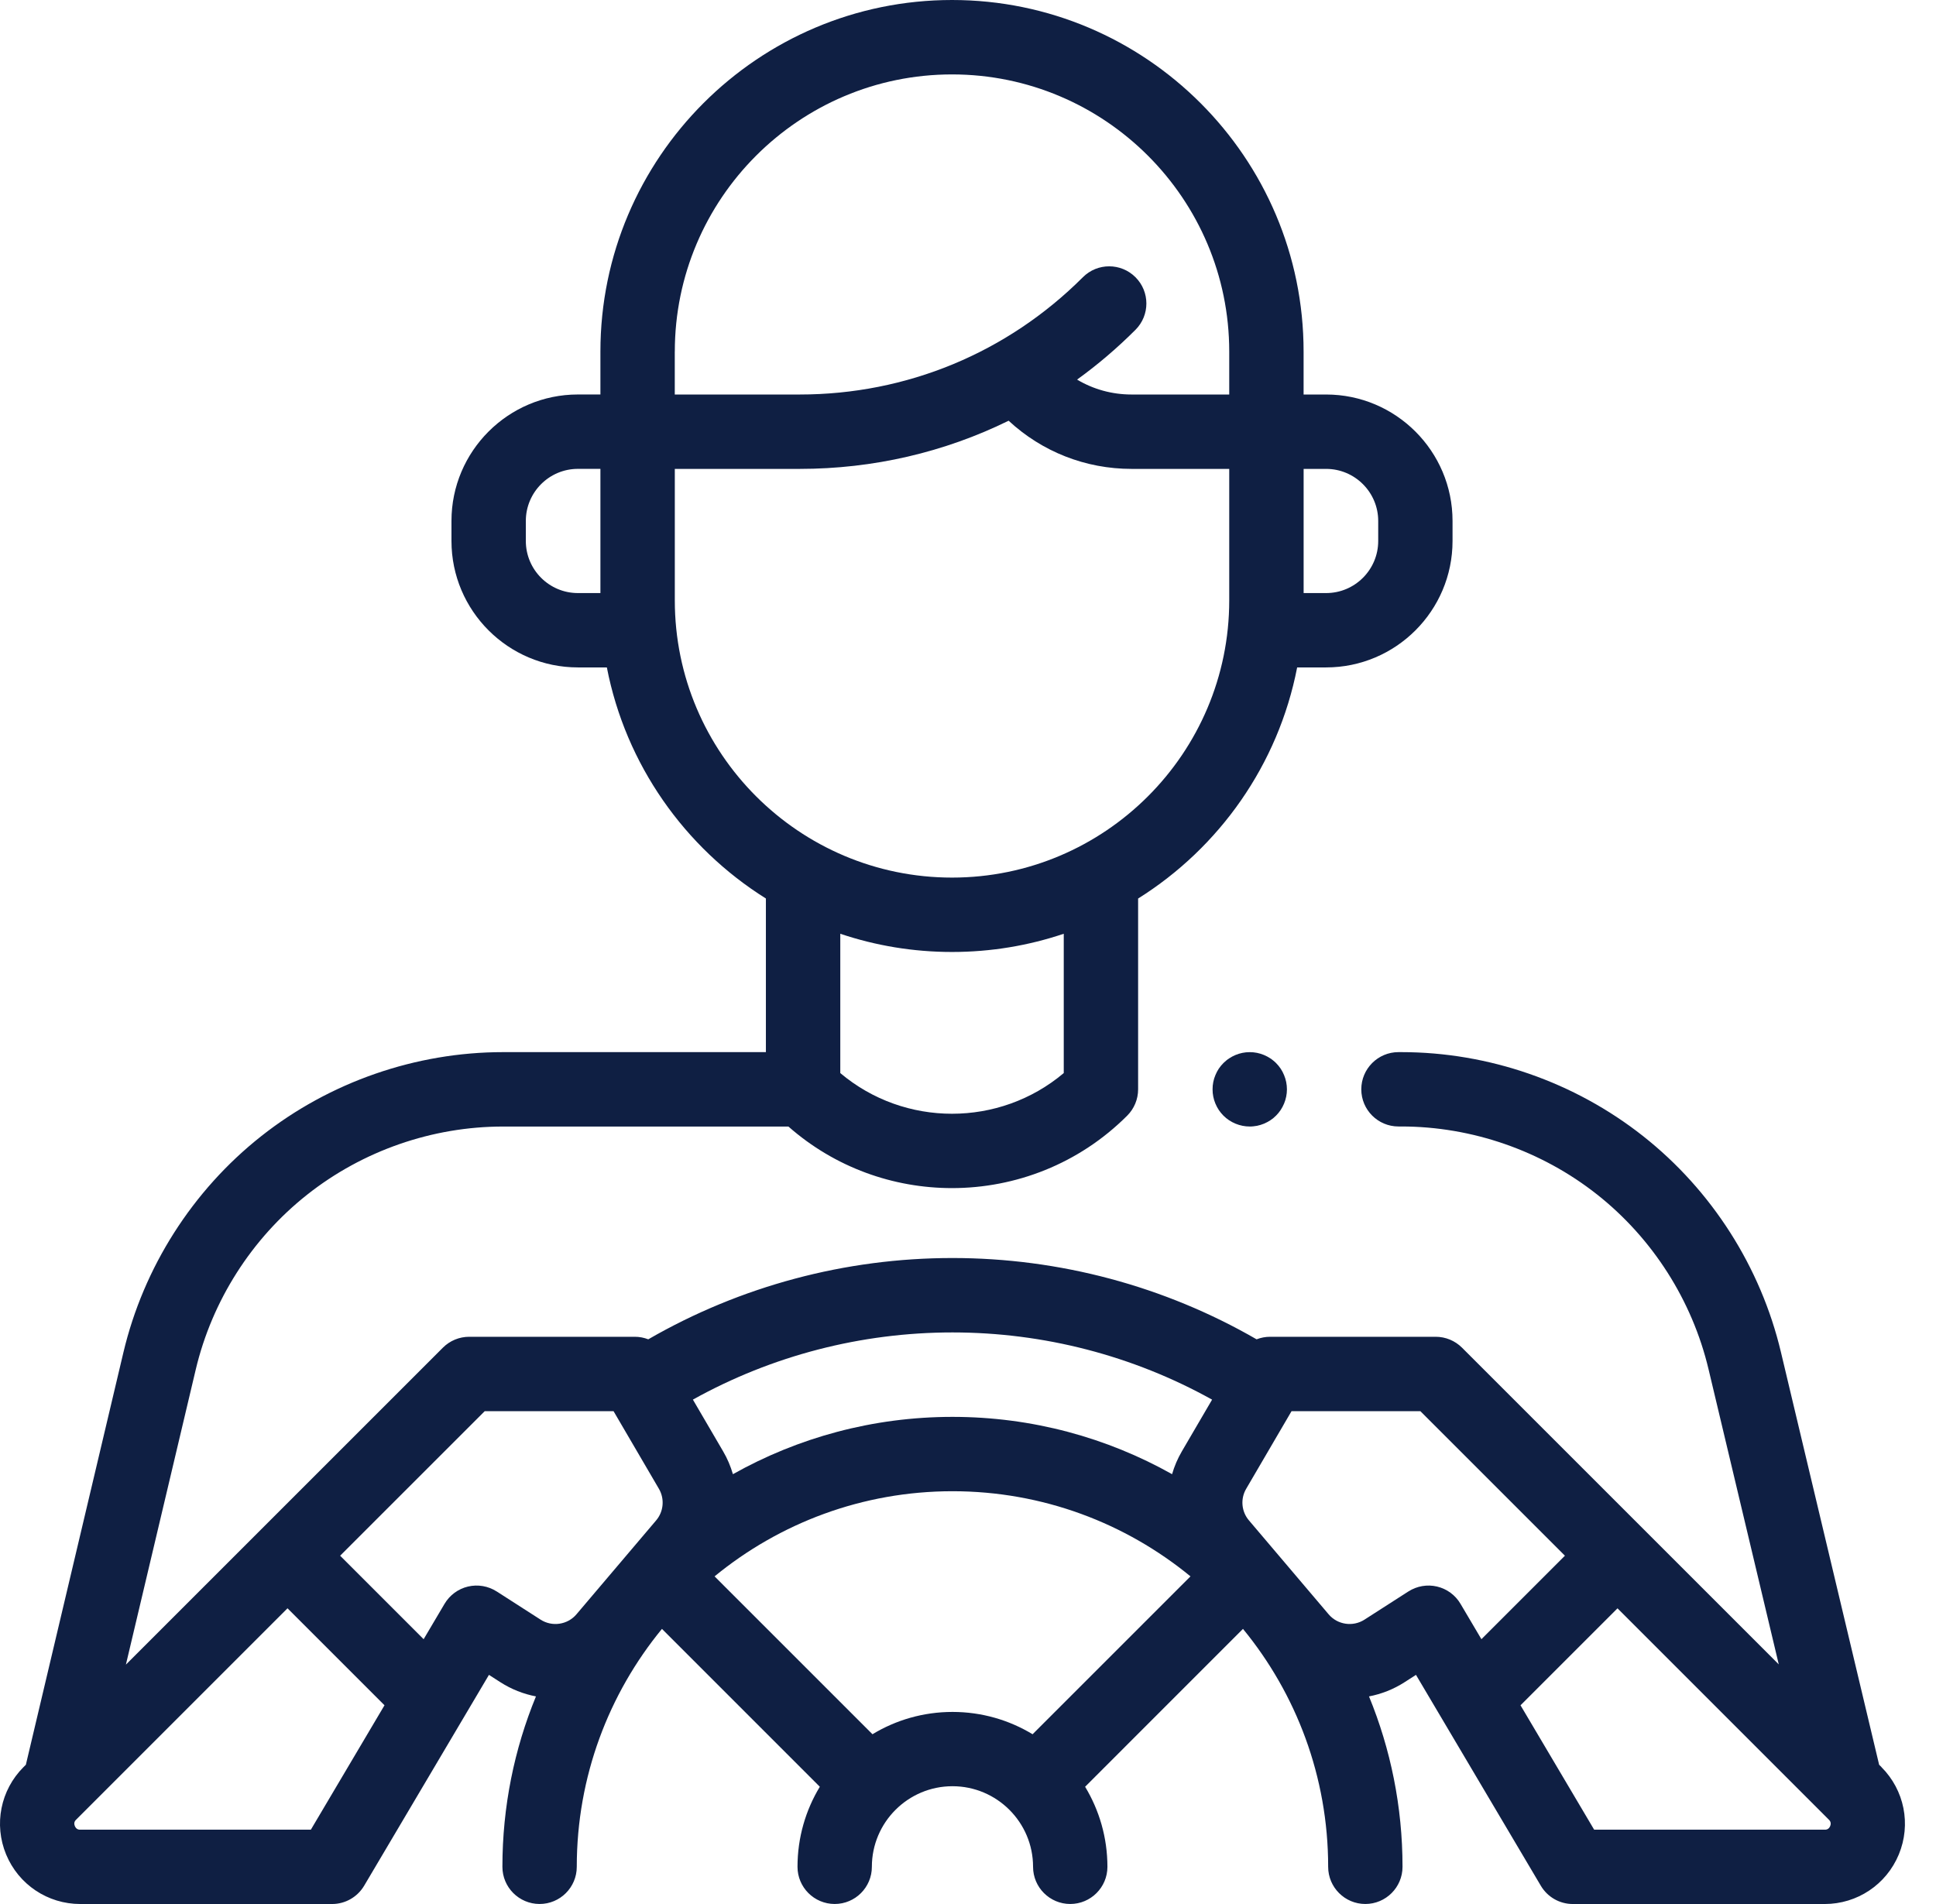 <?xml version="1.0" encoding="UTF-8"?> <svg xmlns="http://www.w3.org/2000/svg" width="61" height="60" viewBox="0 0 61 60" fill="none"><path d="M40.459 33.88C40.43 33.808 40.394 33.741 40.352 33.676C40.33 33.645 40.307 33.614 40.283 33.584C40.259 33.554 40.233 33.526 40.206 33.499C40.179 33.472 40.15 33.445 40.12 33.422C40.091 33.397 40.059 33.374 40.028 33.353C39.964 33.311 39.896 33.275 39.825 33.245C39.754 33.216 39.681 33.193 39.606 33.178C39.569 33.171 39.53 33.165 39.492 33.161C39.416 33.154 39.339 33.154 39.262 33.161C39.224 33.165 39.185 33.171 39.148 33.178C39.073 33.193 38.999 33.216 38.929 33.245C38.858 33.275 38.79 33.311 38.727 33.353C38.695 33.374 38.663 33.397 38.634 33.422C38.605 33.445 38.576 33.472 38.548 33.499C38.521 33.526 38.496 33.554 38.471 33.584C38.447 33.614 38.423 33.645 38.402 33.676C38.36 33.741 38.324 33.808 38.295 33.88C38.265 33.95 38.243 34.024 38.228 34.098C38.221 34.136 38.215 34.174 38.211 34.212C38.207 34.25 38.206 34.289 38.206 34.328C38.206 34.366 38.207 34.404 38.211 34.443C38.215 34.481 38.221 34.519 38.228 34.556C38.243 34.631 38.265 34.705 38.295 34.776C38.324 34.846 38.36 34.915 38.402 34.978C38.423 35.01 38.447 35.041 38.471 35.071C38.496 35.1 38.521 35.129 38.548 35.156C38.766 35.375 39.069 35.499 39.377 35.499C39.415 35.499 39.455 35.498 39.492 35.493C39.53 35.49 39.569 35.483 39.606 35.477C39.681 35.462 39.754 35.439 39.825 35.41C39.896 35.38 39.964 35.344 40.028 35.302C40.059 35.281 40.091 35.258 40.12 35.234C40.15 35.209 40.179 35.183 40.206 35.156C40.233 35.129 40.259 35.1 40.283 35.071C40.307 35.041 40.33 35.01 40.352 34.978C40.394 34.915 40.43 34.846 40.459 34.776C40.488 34.705 40.511 34.631 40.526 34.556C40.534 34.519 40.539 34.481 40.543 34.443C40.547 34.404 40.549 34.366 40.549 34.328C40.549 34.29 40.547 34.25 40.543 34.212C40.539 34.174 40.534 34.136 40.526 34.098C40.511 34.024 40.488 33.95 40.459 33.88Z" fill="#0F1F43"></path><path d="M59.282 55.684L59.208 55.611L56.113 42.605C55.476 39.926 53.935 37.51 51.773 35.803C49.612 34.096 46.906 33.155 44.151 33.155H44.063C43.417 33.155 42.892 33.68 42.892 34.327C42.892 34.974 43.417 35.498 44.063 35.498H44.151C46.38 35.498 48.572 36.26 50.321 37.641C52.07 39.023 53.317 40.978 53.833 43.147L56.046 52.449L46.065 42.468C45.845 42.249 45.547 42.125 45.236 42.125H40.019C39.871 42.125 39.727 42.153 39.593 42.205C36.69 40.529 33.381 39.643 30.01 39.643C26.638 39.643 23.332 40.527 20.426 42.205C20.292 42.153 20.149 42.125 20.002 42.125H14.784C14.473 42.125 14.175 42.248 13.955 42.468L3.967 52.456L6.167 43.16C6.682 40.988 7.928 39.031 9.678 37.647C11.428 36.262 13.62 35.5 15.851 35.5H24.842C26.31 36.793 28.152 37.44 29.995 37.44C31.994 37.44 33.994 36.679 35.516 35.157C35.736 34.937 35.86 34.639 35.86 34.328V28.315C38.417 26.713 40.277 24.096 40.871 21.032H41.783C43.98 21.032 45.767 19.245 45.767 17.048V16.416C45.767 14.219 43.979 12.432 41.783 12.432H41.074V11.08C41.075 4.97 36.105 0 29.997 0C23.888 0 18.918 4.97 18.918 11.079V12.431H18.209C16.012 12.431 14.225 14.219 14.225 16.416V17.047C14.225 19.245 16.013 21.032 18.209 21.032H19.121C19.715 24.095 21.575 26.712 24.132 28.314V33.155H15.854C13.097 33.155 10.388 34.097 8.226 35.807C6.064 37.517 4.524 39.936 3.888 42.62L0.815 55.611L0.742 55.684C0.016 56.41 -0.199 57.491 0.193 58.439C0.586 59.387 1.503 60 2.53 60H10.464C10.878 60 11.261 59.781 11.473 59.425L15.406 52.779L15.765 53.01C16.116 53.235 16.496 53.383 16.887 53.458C16.206 55.115 15.83 56.928 15.83 58.828C15.83 59.474 16.355 59.999 17.002 59.999C17.649 59.999 18.173 59.474 18.173 58.828C18.173 55.985 19.181 53.373 20.857 51.33L25.831 56.305C25.385 57.042 25.128 57.905 25.128 58.828C25.128 59.474 25.653 59.999 26.3 59.999C26.947 59.999 27.471 59.474 27.471 58.828C27.471 57.427 28.61 56.288 30.011 56.288C31.411 56.288 32.55 57.427 32.55 58.828C32.55 59.474 33.075 59.999 33.721 59.999C34.368 59.999 34.893 59.474 34.893 58.828C34.893 57.906 34.635 57.042 34.19 56.305L39.164 51.33C40.84 53.373 41.848 55.985 41.848 58.828C41.848 59.474 42.373 59.999 43.019 59.999C43.666 59.999 44.191 59.474 44.191 58.828C44.191 56.928 43.815 55.115 43.135 53.458C43.525 53.383 43.906 53.235 44.256 53.01L44.615 52.779L48.549 59.425C48.76 59.782 49.143 60 49.557 60H57.492C58.518 60 59.435 59.387 59.828 58.439C60.221 57.491 60.005 56.41 59.279 55.684L59.282 55.684ZM43.425 16.416V17.048C43.425 17.953 42.689 18.689 41.784 18.689H41.075V14.776H41.784C42.688 14.776 43.425 15.512 43.425 16.417V16.416ZM21.262 11.08C21.262 6.263 25.18 2.345 29.997 2.345C34.813 2.345 38.731 6.263 38.731 11.08V12.432H35.654C35.04 12.432 34.451 12.269 33.937 11.962C34.585 11.494 35.2 10.97 35.777 10.393C36.235 9.935 36.235 9.193 35.777 8.736C35.319 8.278 34.577 8.278 34.12 8.736C31.736 11.119 28.567 12.432 25.195 12.432H21.261V11.08H21.262ZM18.918 18.689H18.209C17.305 18.689 16.568 17.954 16.568 17.048V16.416C16.568 15.512 17.304 14.775 18.209 14.775H18.918V18.688V18.689ZM21.262 18.92V14.776H25.196C27.516 14.776 29.756 14.252 31.78 13.258C32.837 14.238 34.205 14.776 35.654 14.776H38.731V18.92C38.731 23.737 34.813 27.655 29.997 27.655C25.18 27.655 21.262 23.737 21.262 18.92ZM29.997 29.999C31.227 29.999 32.411 29.797 33.517 29.425V33.815C31.491 35.524 28.502 35.525 26.476 33.815V29.425C27.582 29.797 28.766 29.999 29.997 29.999ZM38.191 44.106L37.24 45.733C37.105 45.963 37.002 46.206 36.93 46.455C34.882 45.305 32.523 44.649 30.011 44.649C27.5 44.649 25.14 45.305 23.093 46.455C23.02 46.206 22.919 45.963 22.783 45.733L21.832 44.105C24.325 42.718 27.136 41.988 30.012 41.988C32.889 41.988 35.701 42.721 38.191 44.106H38.191ZM9.796 57.658H2.529C2.495 57.658 2.406 57.658 2.358 57.543C2.311 57.429 2.374 57.366 2.399 57.342L9.059 50.681L12.115 53.737L9.795 57.657L9.796 57.658ZM15.65 50.151C15.382 49.979 15.056 49.923 14.746 49.996C14.437 50.069 14.17 50.266 14.008 50.539L13.348 51.655L10.717 49.024L15.272 44.47H19.332L20.761 46.915C20.946 47.231 20.911 47.632 20.674 47.911L18.162 50.872C17.882 51.201 17.397 51.273 17.033 51.039L15.651 50.151H15.65ZM27.49 54.65L22.515 49.675C24.558 47.999 27.17 46.992 30.012 46.992C32.855 46.992 35.467 47.999 37.51 49.675L32.535 54.65C31.798 54.204 30.935 53.947 30.012 53.947C29.09 53.947 28.226 54.204 27.49 54.65ZM44.375 50.151L42.992 51.039C42.628 51.273 42.143 51.201 41.864 50.872L39.352 47.911C39.114 47.632 39.079 47.231 39.265 46.915L40.694 44.47H44.754L49.308 49.024L46.677 51.655L46.017 50.539C45.856 50.265 45.588 50.069 45.279 49.996C44.97 49.923 44.643 49.979 44.376 50.151H44.375ZM57.666 57.543C57.618 57.658 57.529 57.658 57.495 57.658H50.229L47.909 53.738L50.965 50.682L57.625 57.343C57.649 57.367 57.712 57.43 57.666 57.544V57.543Z" fill="#0F1F43"></path></svg> 